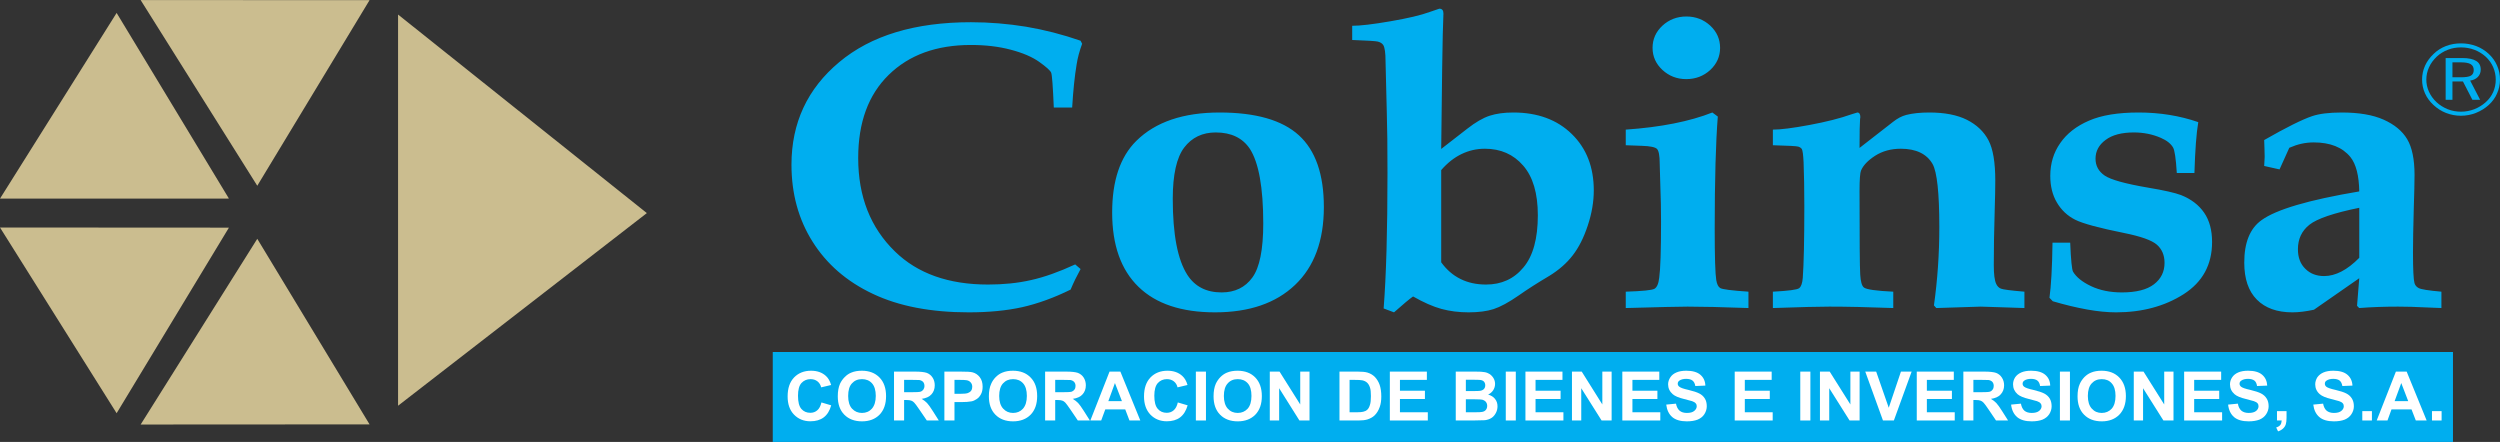 <?xml version="1.0" encoding="UTF-8"?>
<svg xmlns="http://www.w3.org/2000/svg" xmlns:xlink="http://www.w3.org/1999/xlink" width="145.04pt" height="25.64pt" viewBox="0 0 145.04 25.64" version="1.1">
<rect x="0" y="0" width="145.04" height="25.64" fill="#333333" stroke="none"/>
<defs>
<clipPath id="clip1">
  <path d="M 140 2 L 145.039 2 L 145.039 7 L 140 7 Z M 140 2 "/>
</clipPath>
<clipPath id="clip2">
  <path d="M 44 20 L 143 20 L 143 25.641 L 44 25.641 Z M 44 20 "/>
</clipPath>
<clipPath id="clip3">
  <path d="M 132 23 L 133 23 L 133 25.641 L 132 25.641 Z M 132 23 "/>
</clipPath>
</defs>
<g id="surface1">
<path style=" stroke:none;fill-rule:evenodd;fill:rgb(79.599%,74.1%,56.099%);fill-opacity:1;" d="M 21.441 0.008 L 14.926 10.777 L 8.16 0.004 L 21.441 0.008 M 13.281 11.52 L 6.766 0.75 L 0 11.523 L 13.281 11.52 M 13.281 13.207 L 6.766 23.973 L 0 13.199 L 13.281 13.207 M 21.441 24.621 L 14.926 13.855 L 8.16 24.629 L 21.441 24.621 M 23.094 0.844 L 23.094 23.539 L 37.527 12.363 Z M 23.094 0.844 "/>
<g clip-path="url(#clip1)" clip-rule="nonzero">
<path style=" stroke:none;fill-rule:evenodd;fill:rgb(0%,68.199%,93.7%);fill-opacity:1;" d="M 142.777 2.516 C 143.09 2.516 143.383 2.57 143.656 2.672 C 143.934 2.777 144.176 2.93 144.391 3.129 C 144.598 3.324 144.762 3.551 144.871 3.805 C 144.984 4.062 145.039 4.328 145.039 4.613 C 145.039 4.902 144.984 5.168 144.871 5.418 C 144.766 5.668 144.602 5.891 144.391 6.086 C 144.168 6.289 143.918 6.441 143.641 6.551 C 143.363 6.66 143.074 6.715 142.777 6.715 C 142.473 6.715 142.184 6.66 141.914 6.555 C 141.641 6.449 141.398 6.293 141.184 6.094 C 140.965 5.895 140.801 5.668 140.688 5.414 C 140.574 5.16 140.52 4.895 140.52 4.613 C 140.52 4.34 140.574 4.074 140.691 3.812 C 140.809 3.555 140.977 3.324 141.195 3.121 C 141.398 2.922 141.641 2.773 141.91 2.668 C 142.18 2.566 142.469 2.516 142.777 2.516 M 144.793 4.621 C 144.793 4.367 144.742 4.125 144.645 3.898 C 144.547 3.672 144.406 3.473 144.219 3.297 C 144.023 3.121 143.805 2.984 143.559 2.891 C 143.312 2.797 143.051 2.75 142.777 2.75 C 142.508 2.75 142.254 2.793 142.016 2.887 C 141.773 2.98 141.559 3.113 141.371 3.285 C 141.176 3.473 141.023 3.676 140.922 3.906 C 140.816 4.137 140.766 4.371 140.766 4.617 C 140.766 4.859 140.816 5.098 140.918 5.32 C 141.02 5.547 141.168 5.75 141.359 5.93 C 141.551 6.105 141.77 6.242 142.016 6.34 C 142.254 6.434 142.512 6.48 142.777 6.48 C 143.043 6.48 143.301 6.43 143.551 6.336 C 143.797 6.238 144.02 6.102 144.219 5.922 C 144.406 5.754 144.547 5.559 144.645 5.34 C 144.742 5.117 144.793 4.879 144.793 4.621 M 142.844 3.367 C 143.211 3.367 143.484 3.426 143.656 3.535 C 143.836 3.641 143.922 3.812 143.922 4.039 C 143.922 4.211 143.863 4.352 143.754 4.465 C 143.645 4.578 143.492 4.648 143.309 4.676 L 143.887 5.789 L 143.438 5.789 L 142.891 4.727 L 142.281 4.727 L 142.281 5.789 L 141.887 5.789 L 141.887 3.367 L 142.844 3.367 M 142.77 3.617 L 142.281 3.617 L 142.281 4.484 L 142.77 4.484 C 143.043 4.484 143.242 4.453 143.348 4.391 C 143.457 4.328 143.516 4.219 143.516 4.066 C 143.516 3.906 143.457 3.793 143.34 3.723 C 143.227 3.652 143.031 3.617 142.77 3.617 "/>
</g>
<g clip-path="url(#clip2)" clip-rule="nonzero">
<path style=" stroke:none;fill-rule:evenodd;fill:rgb(0%,68.199%,93.7%);fill-opacity:1;" d="M 142.312 25.641 L 44.832 25.641 L 44.832 20.422 L 142.312 20.422 L 142.312 25.641 "/>
</g>
<path style=" stroke:none;fill-rule:nonzero;fill:rgb(100%,100%,100%);fill-opacity:1;" d="M 47.656 23.348 L 48.223 23.516 C 48.137 23.828 47.992 24.062 47.789 24.215 C 47.586 24.367 47.332 24.441 47.016 24.441 C 46.633 24.441 46.316 24.312 46.066 24.055 C 45.816 23.797 45.695 23.445 45.695 23 C 45.695 22.523 45.82 22.16 46.07 21.898 C 46.32 21.641 46.648 21.508 47.055 21.508 C 47.41 21.508 47.699 21.609 47.922 21.816 C 48.055 21.938 48.152 22.109 48.219 22.336 L 47.641 22.473 C 47.605 22.324 47.535 22.211 47.426 22.125 C 47.316 22.039 47.184 21.996 47.027 21.996 C 46.809 21.996 46.633 22.074 46.496 22.223 C 46.363 22.371 46.297 22.617 46.297 22.957 C 46.297 23.316 46.359 23.57 46.492 23.723 C 46.625 23.875 46.797 23.949 47.012 23.949 C 47.168 23.949 47.301 23.902 47.414 23.805 C 47.527 23.711 47.609 23.555 47.656 23.348 "/>
<path style=" stroke:none;fill-rule:nonzero;fill:rgb(100%,100%,100%);fill-opacity:1;" d="M 49.207 22.973 C 49.207 23.297 49.281 23.543 49.43 23.707 C 49.586 23.875 49.777 23.957 50.008 23.957 C 50.242 23.957 50.434 23.875 50.582 23.711 C 50.73 23.543 50.809 23.297 50.809 22.969 C 50.809 22.645 50.734 22.398 50.59 22.238 C 50.441 22.074 50.25 21.996 50.008 21.996 C 49.766 21.996 49.574 22.078 49.426 22.242 C 49.277 22.402 49.207 22.648 49.207 22.973 M 48.605 22.992 C 48.605 22.703 48.648 22.461 48.734 22.266 C 48.801 22.121 48.891 21.992 49.008 21.875 C 49.121 21.762 49.242 21.676 49.379 21.621 C 49.559 21.543 49.766 21.508 50.004 21.508 C 50.426 21.508 50.766 21.637 51.023 21.898 C 51.277 22.156 51.406 22.52 51.406 22.98 C 51.406 23.438 51.281 23.797 51.027 24.059 C 50.773 24.316 50.434 24.445 50.008 24.445 C 49.582 24.445 49.238 24.316 48.984 24.059 C 48.73 23.801 48.605 23.449 48.605 22.992 "/>
<path style=" stroke:none;fill-rule:nonzero;fill:rgb(100%,100%,100%);fill-opacity:1;" d="M 52.453 22.754 L 52.883 22.754 C 53.164 22.754 53.34 22.746 53.406 22.723 C 53.477 22.699 53.531 22.656 53.57 22.602 C 53.609 22.543 53.633 22.473 53.633 22.391 C 53.633 22.293 53.605 22.219 53.555 22.156 C 53.5 22.102 53.426 22.062 53.332 22.047 C 53.285 22.043 53.145 22.039 52.906 22.039 L 52.453 22.039 Z M 51.867 24.395 L 51.867 21.559 L 53.098 21.559 C 53.402 21.559 53.629 21.586 53.77 21.633 C 53.91 21.688 54.023 21.777 54.105 21.906 C 54.191 22.035 54.23 22.188 54.23 22.355 C 54.23 22.562 54.168 22.738 54.039 22.879 C 53.914 23.02 53.723 23.105 53.469 23.141 C 53.594 23.215 53.699 23.293 53.781 23.379 C 53.863 23.465 53.973 23.621 54.113 23.84 L 54.465 24.395 L 53.77 24.395 L 53.348 23.777 C 53.199 23.555 53.094 23.418 53.039 23.359 C 52.984 23.301 52.926 23.262 52.863 23.242 C 52.801 23.219 52.703 23.207 52.57 23.207 L 52.453 23.207 L 52.453 24.395 L 51.867 24.395 "/>
<path style=" stroke:none;fill-rule:nonzero;fill:rgb(100%,100%,100%);fill-opacity:1;" d="M 55.375 22.039 L 55.375 22.848 L 55.695 22.848 C 55.926 22.848 56.078 22.832 56.156 22.801 C 56.234 22.773 56.297 22.727 56.344 22.664 C 56.387 22.598 56.406 22.523 56.406 22.441 C 56.406 22.336 56.375 22.254 56.316 22.188 C 56.254 22.117 56.176 22.074 56.078 22.059 C 56.008 22.047 55.867 22.039 55.656 22.039 Z M 54.789 24.395 L 54.789 21.559 L 55.727 21.559 C 56.086 21.559 56.316 21.57 56.426 21.602 C 56.59 21.645 56.73 21.738 56.84 21.879 C 56.953 22.023 57.008 22.207 57.008 22.434 C 57.008 22.605 56.977 22.754 56.91 22.875 C 56.848 22.992 56.766 23.086 56.664 23.152 C 56.566 23.219 56.465 23.266 56.359 23.285 C 56.223 23.312 56.02 23.328 55.754 23.328 L 55.375 23.328 L 55.375 24.395 L 54.789 24.395 "/>
<path style=" stroke:none;fill-rule:nonzero;fill:rgb(100%,100%,100%);fill-opacity:1;" d="M 57.969 22.973 C 57.969 23.297 58.047 23.543 58.199 23.707 C 58.352 23.875 58.543 23.957 58.773 23.957 C 59.008 23.957 59.199 23.875 59.348 23.711 C 59.496 23.543 59.574 23.297 59.574 22.969 C 59.574 22.645 59.5 22.398 59.355 22.238 C 59.207 22.074 59.016 21.996 58.773 21.996 C 58.535 21.996 58.34 22.078 58.191 22.242 C 58.043 22.402 57.969 22.648 57.969 22.973 M 57.371 22.992 C 57.371 22.703 57.414 22.461 57.504 22.266 C 57.566 22.121 57.656 21.992 57.77 21.875 C 57.887 21.762 58.008 21.676 58.145 21.621 C 58.324 21.543 58.531 21.508 58.766 21.508 C 59.195 21.508 59.535 21.637 59.789 21.898 C 60.047 22.156 60.172 22.52 60.172 22.98 C 60.172 23.438 60.047 23.797 59.793 24.059 C 59.539 24.316 59.199 24.445 58.773 24.445 C 58.344 24.445 58.004 24.316 57.75 24.059 C 57.496 23.801 57.371 23.449 57.371 22.992 "/>
<path style=" stroke:none;fill-rule:nonzero;fill:rgb(100%,100%,100%);fill-opacity:1;" d="M 61.219 22.754 L 61.648 22.754 C 61.93 22.754 62.105 22.746 62.176 22.723 C 62.242 22.699 62.297 22.656 62.336 22.602 C 62.379 22.543 62.398 22.473 62.398 22.391 C 62.398 22.293 62.371 22.219 62.316 22.156 C 62.266 22.102 62.191 22.062 62.098 22.047 C 62.051 22.043 61.91 22.039 61.672 22.039 L 61.219 22.039 Z M 60.633 24.395 L 60.633 21.559 L 61.859 21.559 C 62.172 21.559 62.395 21.586 62.535 21.633 C 62.672 21.688 62.789 21.777 62.871 21.906 C 62.953 22.035 62.996 22.188 62.996 22.355 C 62.996 22.562 62.934 22.738 62.805 22.879 C 62.68 23.02 62.488 23.105 62.234 23.141 C 62.359 23.215 62.465 23.293 62.547 23.379 C 62.629 23.465 62.738 23.621 62.879 23.84 L 63.23 24.395 L 62.531 24.395 L 62.113 23.777 C 61.961 23.555 61.859 23.418 61.805 23.359 C 61.75 23.301 61.691 23.262 61.629 23.242 C 61.57 23.219 61.469 23.207 61.336 23.207 L 61.219 23.207 L 61.219 24.395 L 60.633 24.395 "/>
<path style=" stroke:none;fill-rule:nonzero;fill:rgb(100%,100%,100%);fill-opacity:1;" d="M 65.09 23.273 L 64.684 22.223 L 64.301 23.273 Z M 66.156 24.395 L 65.527 24.395 L 65.281 23.75 L 64.125 23.75 L 63.887 24.395 L 63.258 24.395 L 64.371 21.559 L 65 21.559 L 66.156 24.395 "/>
<path style=" stroke:none;fill-rule:nonzero;fill:rgb(100%,100%,100%);fill-opacity:1;" d="M 68.332 23.348 L 68.902 23.516 C 68.812 23.828 68.668 24.062 68.465 24.215 C 68.266 24.367 68.004 24.441 67.695 24.441 C 67.309 24.441 66.992 24.312 66.742 24.055 C 66.496 23.797 66.371 23.445 66.371 23 C 66.371 22.523 66.496 22.16 66.746 21.898 C 66.996 21.641 67.324 21.508 67.73 21.508 C 68.086 21.508 68.375 21.609 68.598 21.816 C 68.73 21.938 68.832 22.109 68.895 22.336 L 68.316 22.473 C 68.281 22.324 68.211 22.211 68.102 22.125 C 67.992 22.039 67.859 21.996 67.699 21.996 C 67.484 21.996 67.309 22.074 67.172 22.223 C 67.039 22.371 66.969 22.617 66.969 22.957 C 66.969 23.316 67.035 23.57 67.172 23.723 C 67.301 23.875 67.477 23.949 67.688 23.949 C 67.844 23.949 67.98 23.902 68.09 23.805 C 68.203 23.711 68.285 23.555 68.332 23.348 "/>
<path style=" stroke:none;fill-rule:nonzero;fill:rgb(100%,100%,100%);fill-opacity:1;" d="M 69.379 21.559 L 69.965 21.559 L 69.965 24.395 L 69.379 24.395 L 69.379 21.559 "/>
<path style=" stroke:none;fill-rule:nonzero;fill:rgb(100%,100%,100%);fill-opacity:1;" d="M 71.004 22.973 C 71.004 23.297 71.082 23.543 71.23 23.707 C 71.383 23.875 71.574 23.957 71.809 23.957 C 72.039 23.957 72.23 23.875 72.383 23.711 C 72.531 23.543 72.605 23.297 72.605 22.969 C 72.605 22.645 72.535 22.398 72.391 22.238 C 72.242 22.074 72.051 21.996 71.809 21.996 C 71.566 21.996 71.371 22.078 71.227 22.242 C 71.078 22.402 71.004 22.648 71.004 22.973 M 70.406 22.992 C 70.406 22.703 70.449 22.461 70.535 22.266 C 70.602 22.121 70.691 21.992 70.805 21.875 C 70.918 21.762 71.043 21.676 71.176 21.621 C 71.359 21.543 71.566 21.508 71.801 21.508 C 72.227 21.508 72.57 21.637 72.824 21.898 C 73.078 22.156 73.207 22.52 73.207 22.98 C 73.207 23.438 73.082 23.797 72.828 24.059 C 72.574 24.316 72.234 24.445 71.809 24.445 C 71.379 24.445 71.039 24.316 70.785 24.059 C 70.531 23.801 70.406 23.449 70.406 22.992 "/>
<path style=" stroke:none;fill-rule:nonzero;fill:rgb(100%,100%,100%);fill-opacity:1;" d="M 73.668 24.395 L 73.668 21.559 L 74.234 21.559 L 75.434 23.465 L 75.434 21.559 L 75.973 21.559 L 75.973 24.395 L 75.387 24.395 L 74.211 22.523 L 74.211 24.395 L 73.668 24.395 "/>
<path style=" stroke:none;fill-rule:nonzero;fill:rgb(100%,100%,100%);fill-opacity:1;" d="M 78.297 22.039 L 78.297 23.918 L 78.734 23.918 C 78.898 23.918 79.016 23.906 79.09 23.887 C 79.184 23.867 79.262 23.828 79.324 23.77 C 79.387 23.715 79.438 23.625 79.477 23.496 C 79.52 23.371 79.535 23.195 79.535 22.977 C 79.535 22.758 79.52 22.594 79.477 22.473 C 79.438 22.355 79.383 22.266 79.312 22.199 C 79.238 22.133 79.148 22.09 79.043 22.066 C 78.957 22.047 78.797 22.039 78.562 22.039 Z M 77.711 21.559 L 78.781 21.559 C 79.02 21.559 79.207 21.578 79.328 21.613 C 79.5 21.664 79.648 21.75 79.77 21.875 C 79.887 22 79.98 22.152 80.043 22.332 C 80.105 22.516 80.137 22.738 80.137 23.004 C 80.137 23.234 80.109 23.438 80.047 23.609 C 79.977 23.812 79.875 23.98 79.738 24.109 C 79.637 24.203 79.5 24.281 79.328 24.336 C 79.199 24.375 79.027 24.395 78.812 24.395 L 77.711 24.395 L 77.711 21.559 "/>
<path style=" stroke:none;fill-rule:nonzero;fill:rgb(100%,100%,100%);fill-opacity:1;" d="M 80.633 24.395 L 80.633 21.559 L 82.781 21.559 L 82.781 22.039 L 81.219 22.039 L 81.219 22.668 L 82.668 22.668 L 82.668 23.148 L 81.219 23.148 L 81.219 23.918 L 82.836 23.918 L 82.836 24.395 L 80.633 24.395 "/>
<path style=" stroke:none;fill-rule:nonzero;fill:rgb(100%,100%,100%);fill-opacity:1;" d="M 85.043 23.164 L 85.043 23.918 L 85.582 23.918 C 85.797 23.918 85.926 23.91 85.984 23.898 C 86.074 23.883 86.145 23.848 86.199 23.785 C 86.25 23.727 86.281 23.645 86.281 23.547 C 86.281 23.461 86.258 23.391 86.215 23.332 C 86.176 23.273 86.113 23.23 86.035 23.199 C 85.953 23.176 85.781 23.164 85.516 23.164 Z M 85.043 22.031 L 85.043 22.688 L 85.422 22.688 C 85.652 22.688 85.793 22.684 85.848 22.676 C 85.945 22.668 86.023 22.633 86.082 22.578 C 86.141 22.52 86.168 22.445 86.168 22.355 C 86.168 22.27 86.145 22.199 86.094 22.141 C 86.047 22.086 85.973 22.055 85.875 22.043 C 85.816 22.035 85.652 22.031 85.375 22.031 Z M 84.457 21.559 L 85.609 21.559 C 85.84 21.559 86.012 21.566 86.125 21.59 C 86.238 21.605 86.336 21.648 86.426 21.703 C 86.512 21.762 86.59 21.844 86.648 21.941 C 86.707 22.039 86.738 22.152 86.738 22.273 C 86.738 22.406 86.699 22.531 86.629 22.641 C 86.555 22.75 86.457 22.836 86.336 22.891 C 86.508 22.941 86.648 23.027 86.738 23.148 C 86.836 23.27 86.879 23.41 86.879 23.574 C 86.879 23.703 86.852 23.828 86.789 23.949 C 86.727 24.07 86.645 24.172 86.539 24.242 C 86.434 24.312 86.301 24.359 86.145 24.379 C 86.051 24.387 85.812 24.391 85.441 24.395 L 84.457 24.395 L 84.457 21.559 "/>
<path style=" stroke:none;fill-rule:nonzero;fill:rgb(100%,100%,100%);fill-opacity:1;" d="M 87.359 21.559 L 87.941 21.559 L 87.941 24.395 L 87.359 24.395 L 87.359 21.559 "/>
<path style=" stroke:none;fill-rule:nonzero;fill:rgb(100%,100%,100%);fill-opacity:1;" d="M 88.5 24.395 L 88.5 21.559 L 90.648 21.559 L 90.648 22.039 L 89.086 22.039 L 89.086 22.668 L 90.539 22.668 L 90.539 23.148 L 89.086 23.148 L 89.086 23.918 L 90.703 23.918 L 90.703 24.395 L 88.5 24.395 "/>
<path style=" stroke:none;fill-rule:nonzero;fill:rgb(100%,100%,100%);fill-opacity:1;" d="M 91.199 24.395 L 91.199 21.559 L 91.766 21.559 L 92.961 23.465 L 92.961 21.559 L 93.5 21.559 L 93.5 24.395 L 92.918 24.395 L 91.738 22.523 L 91.738 24.395 L 91.199 24.395 "/>
<path style=" stroke:none;fill-rule:nonzero;fill:rgb(100%,100%,100%);fill-opacity:1;" d="M 94.121 24.395 L 94.121 21.559 L 96.266 21.559 L 96.266 22.039 L 94.707 22.039 L 94.707 22.668 L 96.156 22.668 L 96.156 23.148 L 94.707 23.148 L 94.707 23.918 L 96.324 23.918 L 96.324 24.395 L 94.121 24.395 "/>
<path style=" stroke:none;fill-rule:nonzero;fill:rgb(100%,100%,100%);fill-opacity:1;" d="M 96.668 23.473 L 97.234 23.418 C 97.27 23.602 97.34 23.738 97.445 23.828 C 97.547 23.914 97.691 23.957 97.867 23.957 C 98.059 23.957 98.199 23.918 98.293 23.84 C 98.387 23.762 98.438 23.672 98.438 23.566 C 98.438 23.5 98.418 23.441 98.375 23.398 C 98.336 23.348 98.266 23.309 98.168 23.273 C 98.102 23.25 97.945 23.211 97.699 23.148 C 97.391 23.074 97.172 22.98 97.047 22.871 C 96.867 22.715 96.777 22.523 96.777 22.297 C 96.777 22.156 96.82 22.02 96.906 21.891 C 96.988 21.766 97.105 21.672 97.266 21.605 C 97.422 21.539 97.609 21.508 97.832 21.508 C 98.191 21.508 98.469 21.586 98.648 21.742 C 98.832 21.898 98.93 22.109 98.938 22.371 L 98.355 22.395 C 98.332 22.246 98.273 22.141 98.191 22.078 C 98.113 22.016 97.988 21.98 97.824 21.98 C 97.656 21.98 97.523 22.016 97.426 22.086 C 97.367 22.129 97.336 22.188 97.336 22.262 C 97.336 22.328 97.363 22.387 97.426 22.434 C 97.496 22.496 97.676 22.559 97.957 22.621 C 98.242 22.688 98.449 22.758 98.586 22.828 C 98.723 22.898 98.828 22.992 98.906 23.117 C 98.984 23.238 99.02 23.391 99.02 23.57 C 99.02 23.73 98.973 23.883 98.883 24.027 C 98.793 24.168 98.66 24.273 98.492 24.344 C 98.324 24.41 98.113 24.445 97.863 24.445 C 97.496 24.445 97.215 24.363 97.02 24.199 C 96.824 24.031 96.707 23.789 96.668 23.473 "/>
<path style=" stroke:none;fill-rule:nonzero;fill:rgb(100%,100%,100%);fill-opacity:1;" d="M 100.641 24.395 L 100.641 21.559 L 102.785 21.559 L 102.785 22.039 L 101.227 22.039 L 101.227 22.668 L 102.676 22.668 L 102.676 23.148 L 101.227 23.148 L 101.227 23.918 L 102.844 23.918 L 102.844 24.395 L 100.641 24.395 "/>
<path style=" stroke:none;fill-rule:nonzero;fill:rgb(100%,100%,100%);fill-opacity:1;" d="M 104.445 21.559 L 105.031 21.559 L 105.031 24.395 L 104.445 24.395 L 104.445 21.559 "/>
<path style=" stroke:none;fill-rule:nonzero;fill:rgb(100%,100%,100%);fill-opacity:1;" d="M 105.586 24.395 L 105.586 21.559 L 106.152 21.559 L 107.352 23.465 L 107.352 21.559 L 107.887 21.559 L 107.887 24.395 L 107.305 24.395 L 106.125 22.523 L 106.125 24.395 L 105.586 24.395 "/>
<path style=" stroke:none;fill-rule:nonzero;fill:rgb(100%,100%,100%);fill-opacity:1;" d="M 109.242 24.395 L 108.215 21.559 L 108.848 21.559 L 109.578 23.656 L 110.285 21.559 L 110.906 21.559 L 109.875 24.395 L 109.242 24.395 "/>
<path style=" stroke:none;fill-rule:nonzero;fill:rgb(100%,100%,100%);fill-opacity:1;" d="M 111.203 24.395 L 111.203 21.559 L 113.352 21.559 L 113.352 22.039 L 111.789 22.039 L 111.789 22.668 L 113.242 22.668 L 113.242 23.148 L 111.789 23.148 L 111.789 23.918 L 113.406 23.918 L 113.406 24.395 L 111.203 24.395 "/>
<path style=" stroke:none;fill-rule:nonzero;fill:rgb(100%,100%,100%);fill-opacity:1;" d="M 114.488 22.754 L 114.918 22.754 C 115.199 22.754 115.375 22.746 115.445 22.723 C 115.516 22.699 115.57 22.656 115.605 22.602 C 115.648 22.543 115.668 22.473 115.668 22.391 C 115.668 22.293 115.641 22.219 115.59 22.156 C 115.539 22.102 115.465 22.062 115.367 22.047 C 115.32 22.043 115.18 22.039 114.941 22.039 L 114.488 22.039 Z M 113.906 24.395 L 113.906 21.559 L 115.133 21.559 C 115.441 21.559 115.664 21.586 115.805 21.633 C 115.945 21.688 116.059 21.777 116.141 21.906 C 116.227 22.035 116.27 22.188 116.27 22.355 C 116.27 22.562 116.203 22.738 116.074 22.879 C 115.949 23.02 115.758 23.105 115.504 23.141 C 115.633 23.215 115.734 23.293 115.816 23.379 C 115.898 23.465 116.008 23.621 116.148 23.84 L 116.5 24.395 L 115.801 24.395 L 115.383 23.777 C 115.234 23.555 115.133 23.418 115.074 23.359 C 115.02 23.301 114.961 23.262 114.898 23.242 C 114.84 23.219 114.742 23.207 114.609 23.207 L 114.488 23.207 L 114.488 24.395 L 113.906 24.395 "/>
<path style=" stroke:none;fill-rule:nonzero;fill:rgb(100%,100%,100%);fill-opacity:1;" d="M 116.676 23.473 L 117.246 23.418 C 117.277 23.602 117.348 23.738 117.449 23.828 C 117.555 23.914 117.695 23.957 117.871 23.957 C 118.062 23.957 118.203 23.918 118.301 23.84 C 118.395 23.762 118.445 23.672 118.445 23.566 C 118.445 23.5 118.422 23.441 118.383 23.398 C 118.344 23.348 118.273 23.309 118.176 23.273 C 118.105 23.25 117.949 23.211 117.707 23.148 C 117.398 23.074 117.176 22.98 117.051 22.871 C 116.875 22.715 116.789 22.523 116.789 22.297 C 116.789 22.156 116.828 22.02 116.91 21.891 C 116.996 21.766 117.117 21.672 117.273 21.605 C 117.43 21.539 117.617 21.508 117.836 21.508 C 118.199 21.508 118.473 21.586 118.656 21.742 C 118.84 21.898 118.938 22.109 118.945 22.371 L 118.359 22.395 C 118.336 22.246 118.281 22.141 118.199 22.078 C 118.121 22.016 117.996 21.98 117.832 21.98 C 117.664 21.98 117.531 22.016 117.434 22.086 C 117.375 22.129 117.344 22.188 117.344 22.262 C 117.344 22.328 117.371 22.387 117.43 22.434 C 117.504 22.496 117.684 22.559 117.965 22.621 C 118.246 22.688 118.457 22.758 118.594 22.828 C 118.73 22.898 118.836 22.992 118.914 23.117 C 118.988 23.238 119.027 23.391 119.027 23.57 C 119.027 23.73 118.98 23.883 118.891 24.027 C 118.797 24.168 118.668 24.273 118.5 24.344 C 118.332 24.41 118.121 24.445 117.871 24.445 C 117.504 24.445 117.223 24.363 117.027 24.199 C 116.832 24.031 116.711 23.789 116.676 23.473 "/>
<path style=" stroke:none;fill-rule:nonzero;fill:rgb(100%,100%,100%);fill-opacity:1;" d="M 119.508 21.559 L 120.09 21.559 L 120.09 24.395 L 119.508 24.395 L 119.508 21.559 "/>
<path style=" stroke:none;fill-rule:nonzero;fill:rgb(100%,100%,100%);fill-opacity:1;" d="M 121.129 22.973 C 121.129 23.297 121.207 23.543 121.359 23.707 C 121.508 23.875 121.699 23.957 121.934 23.957 C 122.168 23.957 122.359 23.875 122.512 23.711 C 122.66 23.543 122.734 23.297 122.734 22.969 C 122.734 22.645 122.66 22.398 122.512 22.238 C 122.371 22.074 122.176 21.996 121.934 21.996 C 121.695 21.996 121.5 22.078 121.352 22.242 C 121.203 22.402 121.129 22.648 121.129 22.973 M 120.531 22.992 C 120.531 22.703 120.574 22.461 120.664 22.266 C 120.727 22.121 120.82 21.992 120.93 21.875 C 121.047 21.762 121.168 21.676 121.305 21.621 C 121.484 21.543 121.691 21.508 121.926 21.508 C 122.352 21.508 122.695 21.637 122.949 21.898 C 123.203 22.156 123.336 22.52 123.336 22.98 C 123.336 23.438 123.207 23.797 122.953 24.059 C 122.699 24.316 122.359 24.445 121.938 24.445 C 121.504 24.445 121.164 24.316 120.91 24.059 C 120.656 23.801 120.531 23.449 120.531 22.992 "/>
<path style=" stroke:none;fill-rule:nonzero;fill:rgb(100%,100%,100%);fill-opacity:1;" d="M 123.793 24.395 L 123.793 21.559 L 124.359 21.559 L 125.559 23.465 L 125.559 21.559 L 126.098 21.559 L 126.098 24.395 L 125.512 24.395 L 124.332 22.523 L 124.332 24.395 L 123.793 24.395 "/>
<path style=" stroke:none;fill-rule:nonzero;fill:rgb(100%,100%,100%);fill-opacity:1;" d="M 126.715 24.395 L 126.715 21.559 L 128.863 21.559 L 128.863 22.039 L 127.297 22.039 L 127.297 22.668 L 128.75 22.668 L 128.75 23.148 L 127.297 23.148 L 127.297 23.918 L 128.918 23.918 L 128.918 24.395 L 126.715 24.395 "/>
<path style=" stroke:none;fill-rule:nonzero;fill:rgb(100%,100%,100%);fill-opacity:1;" d="M 129.266 23.473 L 129.832 23.418 C 129.863 23.602 129.934 23.738 130.039 23.828 C 130.145 23.914 130.285 23.957 130.461 23.957 C 130.652 23.957 130.793 23.918 130.891 23.84 C 130.984 23.762 131.031 23.672 131.031 23.566 C 131.031 23.5 131.012 23.441 130.973 23.398 C 130.934 23.348 130.859 23.309 130.762 23.273 C 130.695 23.25 130.539 23.211 130.297 23.148 C 129.984 23.074 129.766 22.98 129.641 22.871 C 129.461 22.715 129.375 22.523 129.375 22.297 C 129.375 22.156 129.414 22.02 129.5 21.891 C 129.582 21.766 129.703 21.672 129.859 21.605 C 130.016 21.539 130.203 21.508 130.426 21.508 C 130.789 21.508 131.062 21.586 131.242 21.742 C 131.426 21.898 131.52 22.109 131.535 22.371 L 130.945 22.395 C 130.922 22.246 130.871 22.141 130.789 22.078 C 130.703 22.016 130.582 21.98 130.422 21.98 C 130.25 21.98 130.121 22.016 130.023 22.086 C 129.961 22.129 129.93 22.188 129.93 22.262 C 129.93 22.328 129.961 22.387 130.016 22.434 C 130.09 22.496 130.27 22.559 130.555 22.621 C 130.836 22.688 131.047 22.758 131.18 22.828 C 131.316 22.898 131.422 22.992 131.5 23.117 C 131.578 23.238 131.617 23.391 131.617 23.57 C 131.617 23.73 131.57 23.883 131.477 24.027 C 131.387 24.168 131.254 24.273 131.086 24.344 C 130.914 24.41 130.707 24.445 130.457 24.445 C 130.09 24.445 129.809 24.363 129.613 24.199 C 129.418 24.031 129.301 23.789 129.266 23.473 "/>
<g clip-path="url(#clip3)" clip-rule="nonzero">
<path style=" stroke:none;fill-rule:nonzero;fill:rgb(100%,100%,100%);fill-opacity:1;" d="M 132.102 23.852 L 132.656 23.852 L 132.656 24.242 C 132.656 24.402 132.641 24.523 132.613 24.613 C 132.586 24.703 132.535 24.785 132.457 24.859 C 132.379 24.93 132.285 24.988 132.164 25.027 L 132.055 24.801 C 132.168 24.766 132.246 24.715 132.297 24.652 C 132.344 24.59 132.367 24.504 132.375 24.395 L 132.102 24.395 L 132.102 23.852 "/>
</g>
<path style=" stroke:none;fill-rule:nonzero;fill:rgb(100%,100%,100%);fill-opacity:1;" d="M 134.207 23.473 L 134.777 23.418 C 134.812 23.602 134.879 23.738 134.984 23.828 C 135.09 23.914 135.23 23.957 135.406 23.957 C 135.598 23.957 135.738 23.918 135.832 23.84 C 135.93 23.762 135.977 23.672 135.977 23.566 C 135.977 23.5 135.957 23.441 135.918 23.398 C 135.879 23.348 135.805 23.309 135.707 23.273 C 135.641 23.25 135.484 23.211 135.242 23.148 C 134.93 23.074 134.711 22.98 134.586 22.871 C 134.406 22.715 134.32 22.523 134.32 22.297 C 134.32 22.156 134.363 22.02 134.441 21.891 C 134.531 21.766 134.648 21.672 134.805 21.605 C 134.961 21.539 135.152 21.508 135.375 21.508 C 135.734 21.508 136.008 21.586 136.188 21.742 C 136.371 21.898 136.469 22.109 136.48 22.371 L 135.895 22.395 C 135.867 22.246 135.816 22.141 135.734 22.078 C 135.652 22.016 135.531 21.98 135.367 21.98 C 135.195 21.98 135.066 22.016 134.969 22.086 C 134.906 22.129 134.879 22.188 134.879 22.262 C 134.879 22.328 134.906 22.387 134.961 22.434 C 135.035 22.496 135.215 22.559 135.496 22.621 C 135.781 22.688 135.992 22.758 136.125 22.828 C 136.262 22.898 136.367 22.992 136.445 23.117 C 136.523 23.238 136.562 23.391 136.562 23.57 C 136.562 23.73 136.516 23.883 136.422 24.027 C 136.332 24.168 136.199 24.273 136.031 24.344 C 135.863 24.41 135.656 24.445 135.406 24.445 C 135.035 24.445 134.754 24.363 134.562 24.199 C 134.363 24.031 134.246 23.789 134.207 23.473 "/>
<path style=" stroke:none;fill-rule:nonzero;fill:rgb(100%,100%,100%);fill-opacity:1;" d="M 137.051 23.852 L 137.609 23.852 L 137.609 24.395 L 137.051 24.395 L 137.051 23.852 "/>
<path style=" stroke:none;fill-rule:nonzero;fill:rgb(100%,100%,100%);fill-opacity:1;" d="M 139.715 23.273 L 139.312 22.223 L 138.926 23.273 Z M 140.785 24.395 L 140.156 24.395 L 139.906 23.75 L 138.746 23.75 L 138.512 24.395 L 137.887 24.395 L 139 21.559 L 139.625 21.559 L 140.785 24.395 "/>
<path style=" stroke:none;fill-rule:nonzero;fill:rgb(100%,100%,100%);fill-opacity:1;" d="M 141.094 23.852 L 141.652 23.852 L 141.652 24.395 L 141.094 24.395 L 141.094 23.852 "/>
<path style=" stroke:none;fill-rule:evenodd;fill:rgb(0%,68.199%,93.7%);fill-opacity:1;" d="M 136.875 14.957 C 136.18 15.664 135.496 16.016 134.836 16.016 C 134.395 16.016 134.031 15.879 133.75 15.598 C 133.461 15.32 133.316 14.941 133.316 14.461 C 133.316 13.863 133.539 13.391 133.988 13.035 C 134.434 12.684 135.398 12.355 136.875 12.055 Z M 140.32 16.711 C 140.191 16.645 140.113 16.543 140.078 16.422 C 140.02 16.211 139.992 15.617 139.992 14.641 C 139.992 14.027 140.008 13.211 140.035 12.199 C 140.066 11.219 140.082 10.535 140.082 10.152 C 140.082 9.242 139.938 8.547 139.652 8.07 C 139.367 7.594 138.91 7.219 138.285 6.941 C 137.664 6.664 136.855 6.527 135.859 6.527 C 135.125 6.527 134.555 6.598 134.141 6.738 C 133.578 6.926 132.648 7.387 131.359 8.125 L 131.375 8.594 L 131.387 9.105 L 131.359 9.629 L 132.25 9.828 L 132.816 8.574 C 133.059 8.469 133.297 8.387 133.535 8.336 C 133.773 8.285 134.008 8.262 134.23 8.262 C 135.191 8.262 135.902 8.547 136.363 9.113 C 136.691 9.523 136.859 10.191 136.875 11.105 C 133.945 11.598 132.055 12.152 131.199 12.777 C 130.535 13.254 130.203 14.07 130.203 15.234 C 130.203 16.176 130.445 16.891 130.934 17.383 C 131.422 17.875 132.109 18.121 133 18.121 C 133.359 18.121 133.777 18.07 134.246 17.969 L 136.875 16.141 L 136.746 17.742 L 136.871 17.871 C 137.578 17.816 138.328 17.789 139.121 17.789 C 139.637 17.789 140.148 17.805 140.664 17.832 L 141.641 17.871 L 141.641 16.922 C 140.887 16.855 140.449 16.785 140.32 16.711 M 115.809 16.465 C 115.715 16.262 115.672 15.902 115.672 15.379 C 115.672 14.461 115.688 13.367 115.727 12.105 C 115.746 11.488 115.758 10.945 115.758 10.48 C 115.758 9.422 115.629 8.641 115.363 8.137 C 115.098 7.633 114.68 7.238 114.117 6.953 C 113.551 6.668 112.82 6.527 111.934 6.527 C 111.406 6.527 110.957 6.574 110.59 6.668 C 110.328 6.738 110.078 6.871 109.832 7.066 L 107.883 8.582 C 107.883 7.68 107.895 7.121 107.914 6.902 L 107.93 6.797 C 107.93 6.617 107.867 6.527 107.754 6.527 L 107.41 6.633 C 106.754 6.867 105.945 7.07 104.98 7.25 C 104.016 7.43 103.309 7.52 102.855 7.52 L 102.855 8.426 C 103.75 8.449 104.246 8.477 104.336 8.508 C 104.426 8.539 104.496 8.586 104.535 8.648 C 104.582 8.727 104.617 8.984 104.637 9.418 C 104.664 10.129 104.68 10.973 104.68 11.957 C 104.68 13.941 104.648 15.328 104.59 16.117 C 104.566 16.43 104.496 16.629 104.379 16.719 C 104.266 16.809 103.754 16.875 102.855 16.922 L 102.855 17.871 C 104.438 17.816 105.527 17.789 106.129 17.789 C 107.137 17.789 108.375 17.816 109.84 17.871 L 109.84 16.922 C 108.859 16.875 108.289 16.797 108.137 16.68 C 108.016 16.586 107.945 16.332 107.922 15.922 C 107.895 15.512 107.883 13.898 107.883 11.078 C 107.883 10.41 107.914 10.02 107.969 9.895 C 108.098 9.59 108.371 9.305 108.789 9.035 C 109.211 8.766 109.707 8.629 110.277 8.629 C 111.168 8.629 111.785 8.93 112.121 9.516 C 112.379 9.977 112.512 11.195 112.512 13.172 C 112.512 14.727 112.406 16.242 112.199 17.719 L 112.336 17.871 L 114.918 17.789 L 115.91 17.82 L 117.449 17.871 L 117.449 16.922 C 116.66 16.855 116.207 16.797 116.086 16.746 C 115.965 16.699 115.875 16.605 115.809 16.465 M 126.531 11.316 C 126.176 11.184 125.543 11.039 124.625 10.887 C 123.297 10.66 122.457 10.426 122.102 10.184 C 121.75 9.941 121.574 9.617 121.574 9.207 C 121.574 8.77 121.766 8.406 122.16 8.117 C 122.543 7.828 123.094 7.684 123.797 7.684 C 124.352 7.684 124.871 7.785 125.359 7.996 C 125.711 8.148 125.949 8.34 126.074 8.562 C 126.164 8.711 126.238 9.199 126.289 10.035 L 127.312 10.035 C 127.352 8.703 127.426 7.719 127.535 7.086 C 126.465 6.715 125.312 6.527 124.07 6.527 C 122.879 6.527 121.918 6.684 121.195 7 C 120.469 7.312 119.91 7.746 119.527 8.301 C 119.141 8.852 118.949 9.484 118.949 10.199 C 118.949 10.805 119.078 11.328 119.34 11.762 C 119.598 12.195 119.949 12.523 120.391 12.746 C 120.832 12.969 121.785 13.227 123.242 13.52 C 124.211 13.715 124.84 13.941 125.133 14.195 C 125.43 14.457 125.578 14.809 125.578 15.25 C 125.578 15.77 125.371 16.184 124.961 16.496 C 124.551 16.809 123.93 16.965 123.102 16.965 C 122.422 16.965 121.828 16.844 121.316 16.602 C 120.805 16.359 120.457 16.078 120.27 15.762 C 120.203 15.645 120.145 15.082 120.105 14.078 L 119.078 14.078 C 119.059 15.535 118.996 16.602 118.902 17.277 L 119.094 17.477 C 119.812 17.688 120.48 17.848 121.09 17.957 C 121.699 18.066 122.262 18.121 122.766 18.121 C 124.281 18.121 125.59 17.766 126.688 17.066 C 127.785 16.363 128.336 15.359 128.336 14.039 C 128.336 13.355 128.184 12.789 127.875 12.34 C 127.566 11.891 127.121 11.551 126.531 11.316 M 99.57 16.246 C 99.512 15.902 99.48 14.91 99.48 13.262 C 99.48 10.418 99.543 8.25 99.66 6.762 L 99.344 6.527 C 98.027 7.047 96.352 7.379 94.32 7.52 L 94.32 8.426 L 95.273 8.461 C 95.738 8.477 96.027 8.535 96.133 8.641 C 96.234 8.746 96.289 9.027 96.289 9.477 L 96.328 10.844 C 96.352 11.461 96.367 12.129 96.367 12.855 C 96.367 14.531 96.332 15.613 96.262 16.105 C 96.223 16.465 96.125 16.68 95.977 16.758 C 95.828 16.836 95.277 16.891 94.32 16.922 L 94.32 17.871 C 96.27 17.816 97.465 17.789 97.91 17.789 C 98.742 17.789 99.918 17.816 101.438 17.871 L 101.438 16.922 C 100.457 16.855 99.91 16.785 99.801 16.711 C 99.688 16.645 99.609 16.488 99.57 16.246 M 88.387 15.512 C 87.836 16.18 87.109 16.508 86.215 16.508 C 85.66 16.508 85.164 16.402 84.73 16.184 C 84.293 15.969 83.922 15.645 83.613 15.219 L 83.613 9.867 C 83.973 9.453 84.363 9.145 84.785 8.941 C 85.211 8.734 85.664 8.629 86.148 8.629 C 87.066 8.629 87.805 8.957 88.367 9.605 C 88.934 10.254 89.219 11.215 89.219 12.488 C 89.219 13.844 88.941 14.852 88.387 15.512 M 87.801 6.527 C 87.262 6.527 86.805 6.59 86.422 6.715 C 86.039 6.84 85.609 7.09 85.133 7.461 L 83.613 8.641 C 83.656 4.641 83.688 2.434 83.703 2.012 L 83.742 0.785 C 83.742 0.598 83.664 0.504 83.504 0.504 L 82.945 0.695 C 82.441 0.879 81.68 1.062 80.668 1.234 C 79.652 1.41 78.914 1.496 78.449 1.496 L 78.449 2.32 C 79.332 2.352 79.832 2.383 79.941 2.414 C 80.09 2.453 80.195 2.523 80.258 2.625 C 80.34 2.773 80.383 3.078 80.383 3.539 L 80.457 6.555 C 80.484 7.375 80.496 8.539 80.496 10.047 C 80.496 13.387 80.422 16.004 80.273 17.895 L 80.875 18.121 C 81.41 17.648 81.777 17.34 81.98 17.199 C 82.59 17.547 83.141 17.789 83.625 17.922 C 84.113 18.055 84.641 18.121 85.203 18.121 C 85.773 18.121 86.254 18.059 86.648 17.934 C 87.043 17.805 87.531 17.543 88.109 17.141 C 88.598 16.797 89.188 16.418 89.887 16.004 C 90.441 15.664 90.891 15.27 91.238 14.82 C 91.586 14.375 91.879 13.801 92.113 13.094 C 92.348 12.391 92.465 11.707 92.465 11.047 C 92.465 9.699 92.043 8.609 91.191 7.777 C 90.34 6.945 89.207 6.527 87.801 6.527 M 97.828 4.59 C 98.375 4.59 98.84 4.41 99.223 4.059 C 99.602 3.703 99.793 3.277 99.793 2.777 C 99.793 2.273 99.602 1.844 99.223 1.488 C 98.84 1.137 98.379 0.957 97.84 0.957 C 97.297 0.957 96.832 1.137 96.449 1.488 C 96.066 1.844 95.875 2.273 95.875 2.777 C 95.875 3.277 96.066 3.703 96.449 4.059 C 96.832 4.41 97.289 4.59 97.828 4.59 M 56.328 2.609 C 57.176 2.609 57.941 2.699 58.637 2.883 C 59.336 3.066 59.891 3.305 60.297 3.594 C 60.707 3.887 60.934 4.094 60.984 4.215 C 61.035 4.336 61.086 5.008 61.137 6.238 L 62.203 6.238 C 62.262 5.246 62.348 4.41 62.461 3.742 C 62.52 3.355 62.629 2.953 62.781 2.539 L 62.691 2.363 C 61.648 2 60.594 1.73 59.535 1.551 C 58.477 1.379 57.406 1.289 56.328 1.289 C 53.078 1.289 50.531 2.062 48.688 3.605 C 46.84 5.148 45.918 7.133 45.918 9.555 C 45.918 11.234 46.324 12.723 47.141 14.02 C 47.957 15.32 49.121 16.332 50.637 17.047 C 52.152 17.766 54.008 18.121 56.199 18.121 C 57.371 18.121 58.406 18.02 59.309 17.82 C 60.207 17.617 61.145 17.277 62.113 16.801 C 62.281 16.395 62.477 16 62.691 15.609 L 62.379 15.34 C 61.441 15.773 60.59 16.078 59.812 16.25 C 59.039 16.426 58.211 16.508 57.324 16.508 C 55.035 16.508 53.234 15.871 51.922 14.59 C 50.5 13.207 49.789 11.402 49.789 9.168 C 49.789 7.105 50.379 5.496 51.559 4.344 C 52.738 3.188 54.328 2.609 56.328 2.609 M 72.656 16.102 C 72.238 16.676 71.645 16.965 70.871 16.965 C 69.988 16.965 69.324 16.625 68.887 15.949 C 68.32 15.07 68.039 13.598 68.039 11.531 C 68.039 10.133 68.262 9.141 68.703 8.559 C 69.148 7.977 69.758 7.684 70.531 7.684 C 71.43 7.684 72.094 8.004 72.516 8.641 C 73.027 9.438 73.289 10.883 73.289 12.965 C 73.289 14.48 73.078 15.527 72.656 16.102 M 70.758 6.527 C 68.648 6.527 67.035 7.074 65.922 8.176 C 64.988 9.102 64.523 10.484 64.523 12.328 C 64.523 14.215 65.031 15.648 66.047 16.637 C 67.062 17.625 68.543 18.121 70.492 18.121 C 72.473 18.121 74.02 17.59 75.133 16.531 C 76.246 15.473 76.805 13.969 76.805 12.012 C 76.805 10.113 76.32 8.727 75.355 7.848 C 74.391 6.969 72.855 6.527 70.758 6.527 "/>
</g>
</svg>
